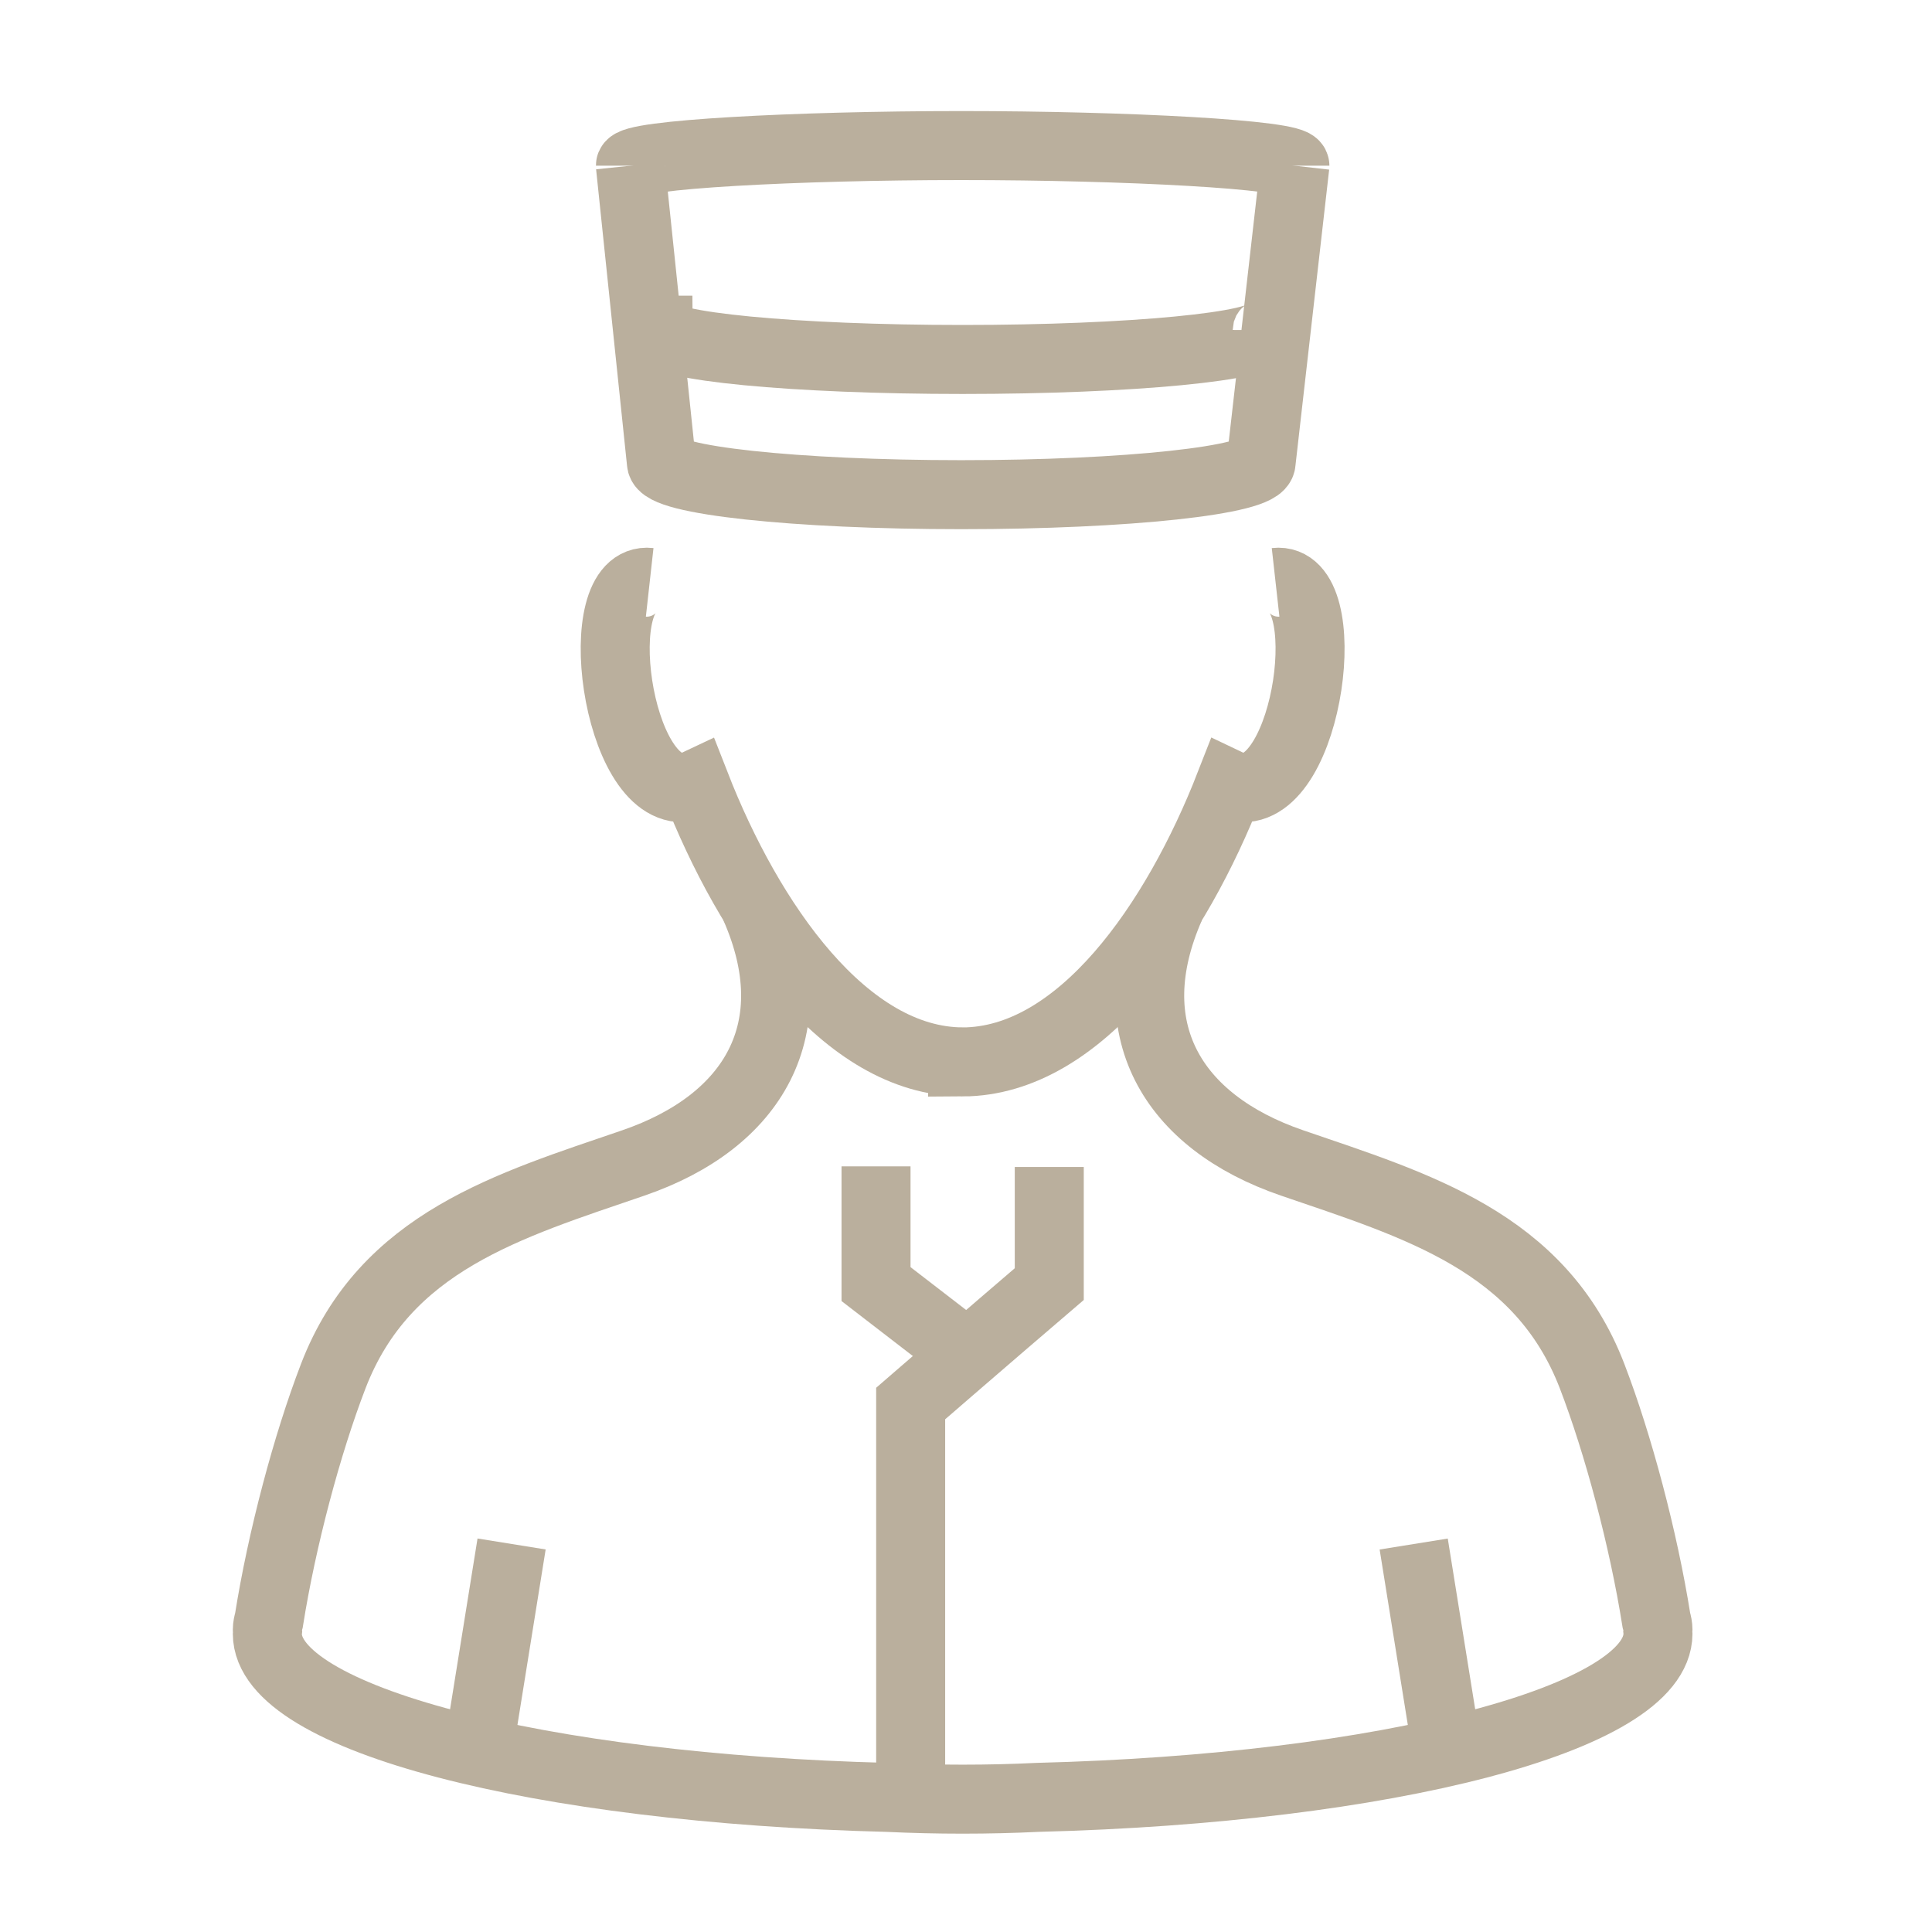 <?xml version="1.0" encoding="utf-8"?>
<!-- Generator: Adobe Illustrator 26.5.2, SVG Export Plug-In . SVG Version: 6.00 Build 0)  -->
<svg version="1.1" id="Layer_1" xmlns="http://www.w3.org/2000/svg" xmlns:xlink="http://www.w3.org/1999/xlink" x="0px" y="0px"
	 viewBox="0 0 70 70" style="enable-background:new 0 0 70 70;" xml:space="preserve">
<style type="text/css">
	.st0{fill:none;stroke:#BAAF9D;stroke-width:2.5;stroke-miterlimit:10;}
</style>
<g>
	<g>
		<line class="st0" x1="17.446" y1="62.719" x2="18.536" y2="55.941"/>
		<line class="st0" x1="52.31" y1="62.72" x2="51.221" y2="55.943"/>
		<path class="st0" d="M27.357,32.848c1.939,4.413-0.038,7.789-4.413,9.289
			c-4.495,1.541-8.998,2.845-10.871,7.727c-0.947,2.463-1.861,5.892-2.329,8.843
			c-0.033,0.111-0.057,0.224-0.058,0.34c0,0.024,0.007,0.047,0.009,0.07
			c-0.002,0.025-0.009,0.049-0.009,0.076c0,3.076,9.842,5.61,22.479,5.93
			c0.883,0.042,1.786,0.064,2.706,0.064c0.002,0,0.005,0,0.008,0l0,0
			c0.002,0,0.005,0,0.008,0c0.919,0,1.822-0.022,2.706-0.065
			c12.637-0.32,22.478-2.853,22.478-5.931c0-0.025-0.007-0.05-0.008-0.076
			c0.001-0.022,0.008-0.045,0.008-0.069c-0-0.117-0.024-0.23-0.057-0.34
			c-0.468-2.95-1.382-6.379-2.329-8.844c-1.875-4.882-6.376-6.185-10.872-7.727
			c-4.374-1.501-6.351-4.876-4.413-9.288"/>
		<path class="st0" d="M23.539,21.1c-2.262-0.251-1.231,7.729,1.318,7.432
			c0.117-0.014,0.228-0.055,0.336-0.106c1.949,4.996,5.422,10.031,9.685,10.049
			V38.476c4.262-0.018,7.736-5.053,9.685-10.049
			c0.107,0.051,0.218,0.092,0.336,0.105c2.549,0.298,3.58-7.684,1.318-7.432"/>
		<path class="st0" d="M22.841,6.004l1.122,10.748h0
			c0.003,0.646,4.866,1.171,10.864,1.171c5.999,0,10.862-0.525,10.865-1.171l0,0
			l1.224-10.748"/>
		<path class="st0" d="M23.842,11.963h0.001c0.003,0.586,4.943,1.061,11.035,1.061
			c6.092,0,11.032-0.475,11.035-1.061l0,0"/>
		<path class="st0" d="M46.916,6.004c0-0.403-6.088-0.73-12.089-0.73
			c-6.001,0-11.987,0.327-11.987,0.73"/>
		<path class="st0" d="M32.995,64.765V50.852c0,0,2.85-2.469,5.022-4.327v-4.243"/>
		<polyline class="st0" points="31.74,42.259 31.74,46.525 34.62,48.745 		"/>
	</g>
</g>
</svg>
